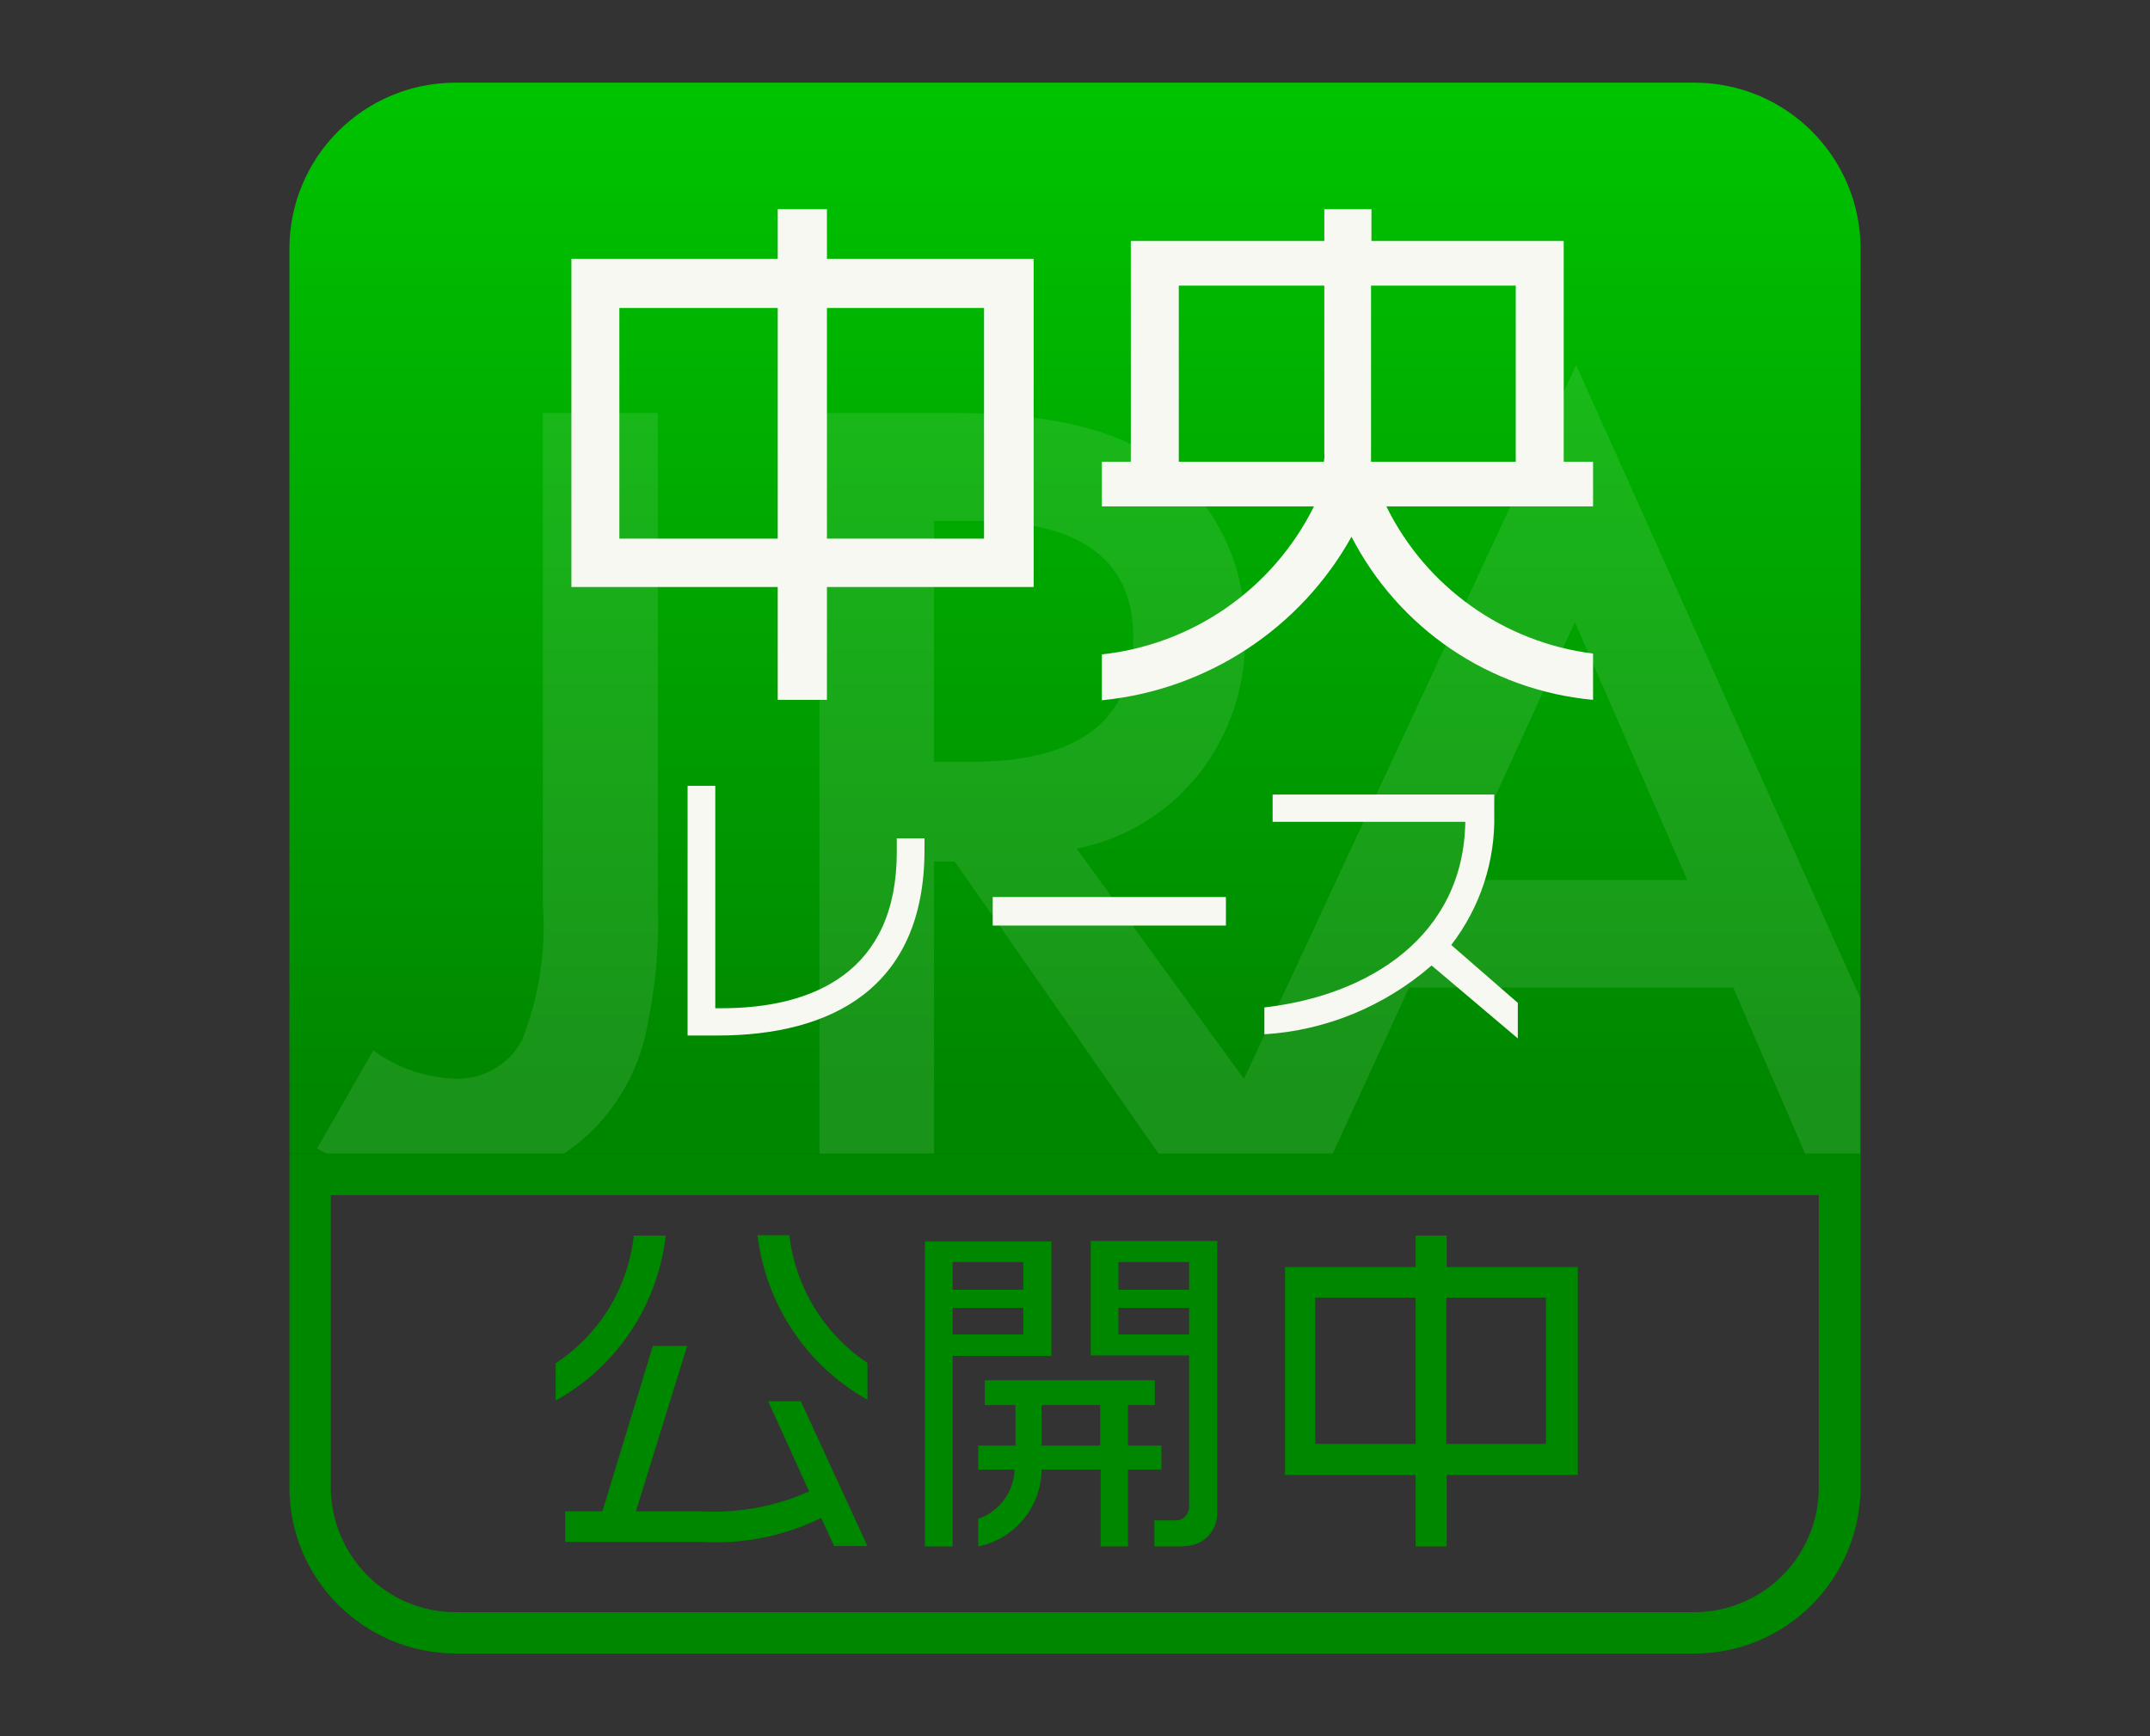 <?xml version="1.0" encoding="UTF-8"?>
<svg id="_レイヤー_2" data-name="レイヤー 2" xmlns="http://www.w3.org/2000/svg" xmlns:xlink="http://www.w3.org/1999/xlink" viewBox="0 0 52 42">
  <rect x="0" y="0" width="52" height="42" fill="#333333" stroke="none"/>
  <defs>
    <style>
      .cls-1 {
        fill: none;
      }

      .cls-2 {
        fill: #f8f8f2;
      }

      .cls-3 {
        fill: #008700;
      }

      .cls-4 {
        clip-path: url(#clippath-1);
      }

      .cls-5 {
        fill: #fff;
      }

      .cls-6 {
        fill: #e5e5e5;
        opacity: 0;
      }

      .cls-7 {
        opacity: .1;
      }

      .cls-8 {
        clip-path: url(#clippath);
      }

      .cls-9 {
        fill: url(#_名称未設定グラデーション_15);
      }
    </style>
    <clipPath id="clippath">
      <rect class="cls-1" x="7" y="2" width="38" height="38"/>
    </clipPath>
    <linearGradient id="_名称未設定グラデーション_15" data-name="名称未設定グラデーション 15" x1="-5491.97" y1="-1230.4" x2="-5491.97" y2="-1231.4" gradientTransform="translate(208721.04 -31878.92) scale(38 -25.91)" gradientUnits="userSpaceOnUse">
      <stop offset="0" stop-color="#00c700"/>
      <stop offset="1" stop-color="#008700"/>
    </linearGradient>
    <clipPath id="clippath-1">
      <rect class="cls-1" x="7.67" y="8.84" width="39.23" height="19.85"/>
    </clipPath>
  </defs>
  <g id="_レイヤー_1-2" data-name="レイヤー 1">
    <g>
      <g id="_グループ_7656" data-name="グループ 7656">
        <g class="cls-8">
          <g id="_マスクグループ_7655" data-name="マスクグループ 7655">
            <path id="_パス_14129" data-name="パス 14129" class="cls-9" d="M45,27.91H7V6.02c0-2.22,1.8-4.02,4.02-4.02h29.96c2.22,0,4.02,1.8,4.02,4.02v21.89Z"/>
            <g id="_グループ_7654" data-name="グループ 7654" class="cls-7">
              <g id="_グループ_7653" data-name="グループ 7653">
                <g class="cls-4">
                  <g id="_グループ_7652" data-name="グループ 7652">
                    <path id="_パス_14130" data-name="パス 14130" class="cls-5" d="M15.91,9.99v11.88c.04,1.07-.07,2.13-.3,3.17-.17.74-.52,1.43-1.01,2.01-.91,1.08-2.27,1.68-3.69,1.63-1.14,0-2.26-.31-3.24-.9l1.36-2.37c.55.41,1.21.64,1.89.68.71.06,1.39-.31,1.71-.94.41-1.04.58-2.16.5-3.28v-11.88h2.78Z"/>
                    <path id="_パス_14131" data-name="パス 14131" class="cls-5" d="M26.04,20.53l5.68,7.82h-3.39l-5.24-7.51h-.5v7.51h-2.77V9.99h3.25c2.43,0,4.18.46,5.26,1.37,1.18.99,1.84,2.48,1.78,4.02.03,1.21-.37,2.4-1.12,3.35-.74.93-1.78,1.57-2.95,1.8M22.59,18.43h.88c2.62,0,3.94-1,3.94-3.01,0-1.88-1.28-2.82-3.83-2.82h-.99v5.83Z"/>
                    <path id="_パス_14132" data-name="パス 14132" class="cls-5" d="M41.94,23.89h-7.86l-2.05,4.46h-2.99l9.08-19.52,8.76,19.52h-3.03l-1.93-4.46ZM40.81,21.29l-2.72-6.24-2.85,6.24h5.58Z"/>
                  </g>
                </g>
              </g>
            </g>
            <path id="_パス_14133" data-name="パス 14133" class="cls-2" d="M20,14.2v2.73h-1.19v-2.73h-4.99v-7.94h4.99v-1.2h1.19v1.2h5v7.94h-5ZM18.81,7.45h-3.83v5.58h3.83v-5.58ZM23.8,7.45h-3.8v5.58h3.8v-5.58Z"/>
            <path id="_パス_14134" data-name="パス 14134" class="cls-2" d="M32.69,12.98c-1.24,2.23-3.5,3.71-6.04,3.96v-1.11c2.21-.24,4.14-1.59,5.13-3.58h-5.13v-1.08h.7v-5.34h4.68v-.77h1.14v.77h4.65v5.34h.71v1.08h-5c.96,1.95,2.84,3.29,5,3.56v1.12c-2.5-.23-4.7-1.72-5.85-3.96M32.03,6.91h-3.52v4.26h3.51c.01-.07.02-.13.01-.2v-4.06ZM36.66,6.91h-3.5v4.26h3.5v-4.26Z"/>
            <path id="_パス_14135" data-name="パス 14135" class="cls-2" d="M17.34,25.05h-.71v-6.04h.67v5.38h.15c2.23,0,4.24-.88,4.24-3.78v-.33h.67v.28c0,3.35-2.26,4.49-5.01,4.49"/>
            <rect id="_長方形_21025" data-name="長方形 21025" class="cls-2" x="24.01" y="21.7" width="5.64" height=".69"/>
            <path id="_パス_14136" data-name="パス 14136" class="cls-2" d="M34.62,23.36c-1.13.98-2.55,1.57-4.04,1.66v-.65c2.55-.29,4.82-1.74,4.86-4.49h-4.66v-.66h5.36v.46c.03,1.15-.34,2.27-1.04,3.18l1.61,1.4v.86l-2.08-1.76Z"/>
            <path id="_パス_14137" data-name="パス 14137" class="cls-3" d="M43.99,28.92v7.06c0,1.67-1.35,3.02-3.02,3.02H11.02c-1.66,0-3.01-1.35-3.02-3.02v-7.07h35.99ZM45,27.91H7v8.07c0,2.22,1.8,4.01,4.02,4.02h29.96c2.22,0,4.01-1.8,4.02-4.02v-8.07Z"/>
            <path id="_パス_14138" data-name="パス 14138" class="cls-3" d="M13.44,33.87v-.89c1.06-.7,1.75-1.83,1.89-3.09h.77c-.19,1.68-1.18,3.17-2.66,3.99M20.18,37.41l-.32-.69c-.9.44-1.89.64-2.89.58h-3.3v-.74h.9l1.22-4h.83l-1.24,4h1.56c.9.05,1.8-.11,2.63-.48l-.99-2.18h.79l1.61,3.5h-.8ZM18.32,29.88h.77c.15,1.26.84,2.39,1.89,3.09v.89c-1.48-.83-2.46-2.31-2.66-3.99"/>
            <path id="_パス_14139" data-name="パス 14139" class="cls-3" d="M23.04,32.8v4.61h-.67v-7.38h3.06v2.77h-2.39ZM24.75,30.53h-1.71v.67h1.71v-.67ZM24.75,31.64h-1.71v.64h1.71v-.64ZM27.28,35.55v1.86h-.66v-1.86h-1.43c0,.9-.65,1.68-1.53,1.86v-.67c.51-.17.86-.65.88-1.19h-.88v-.58h.9v-.98h-.74v-.6h4.11v.6h-.65v.98h.81v.58h-.81ZM26.62,33.99h-1.43v.98h1.42v-.98ZM28.62,37.41h-.7v-.63h.53c.17,0,.31-.15.31-.33v-3.66h-2.38v-2.77h3.06v6.57c.01.44-.33.8-.77.81-.02,0-.04,0-.06,0M28.76,30.53h-1.71v.67h1.71v-.67ZM28.76,31.64h-1.71v.64h1.71v-.64Z"/>
            <path id="_パス_14140" data-name="パス 14140" class="cls-3" d="M34.99,35.68v1.73h-.75v-1.73h-3.16v-5.03h3.16v-.76h.75v.76h3.17v5.03h-3.17ZM34.23,31.39h-2.42v3.54h2.43v-3.54ZM37.39,31.39h-2.41v3.54h2.41v-3.54Z"/>
          </g>
        </g>
      </g>
      <rect class="cls-6" width="52" height="42"/>
    </g>
  </g>
</svg>